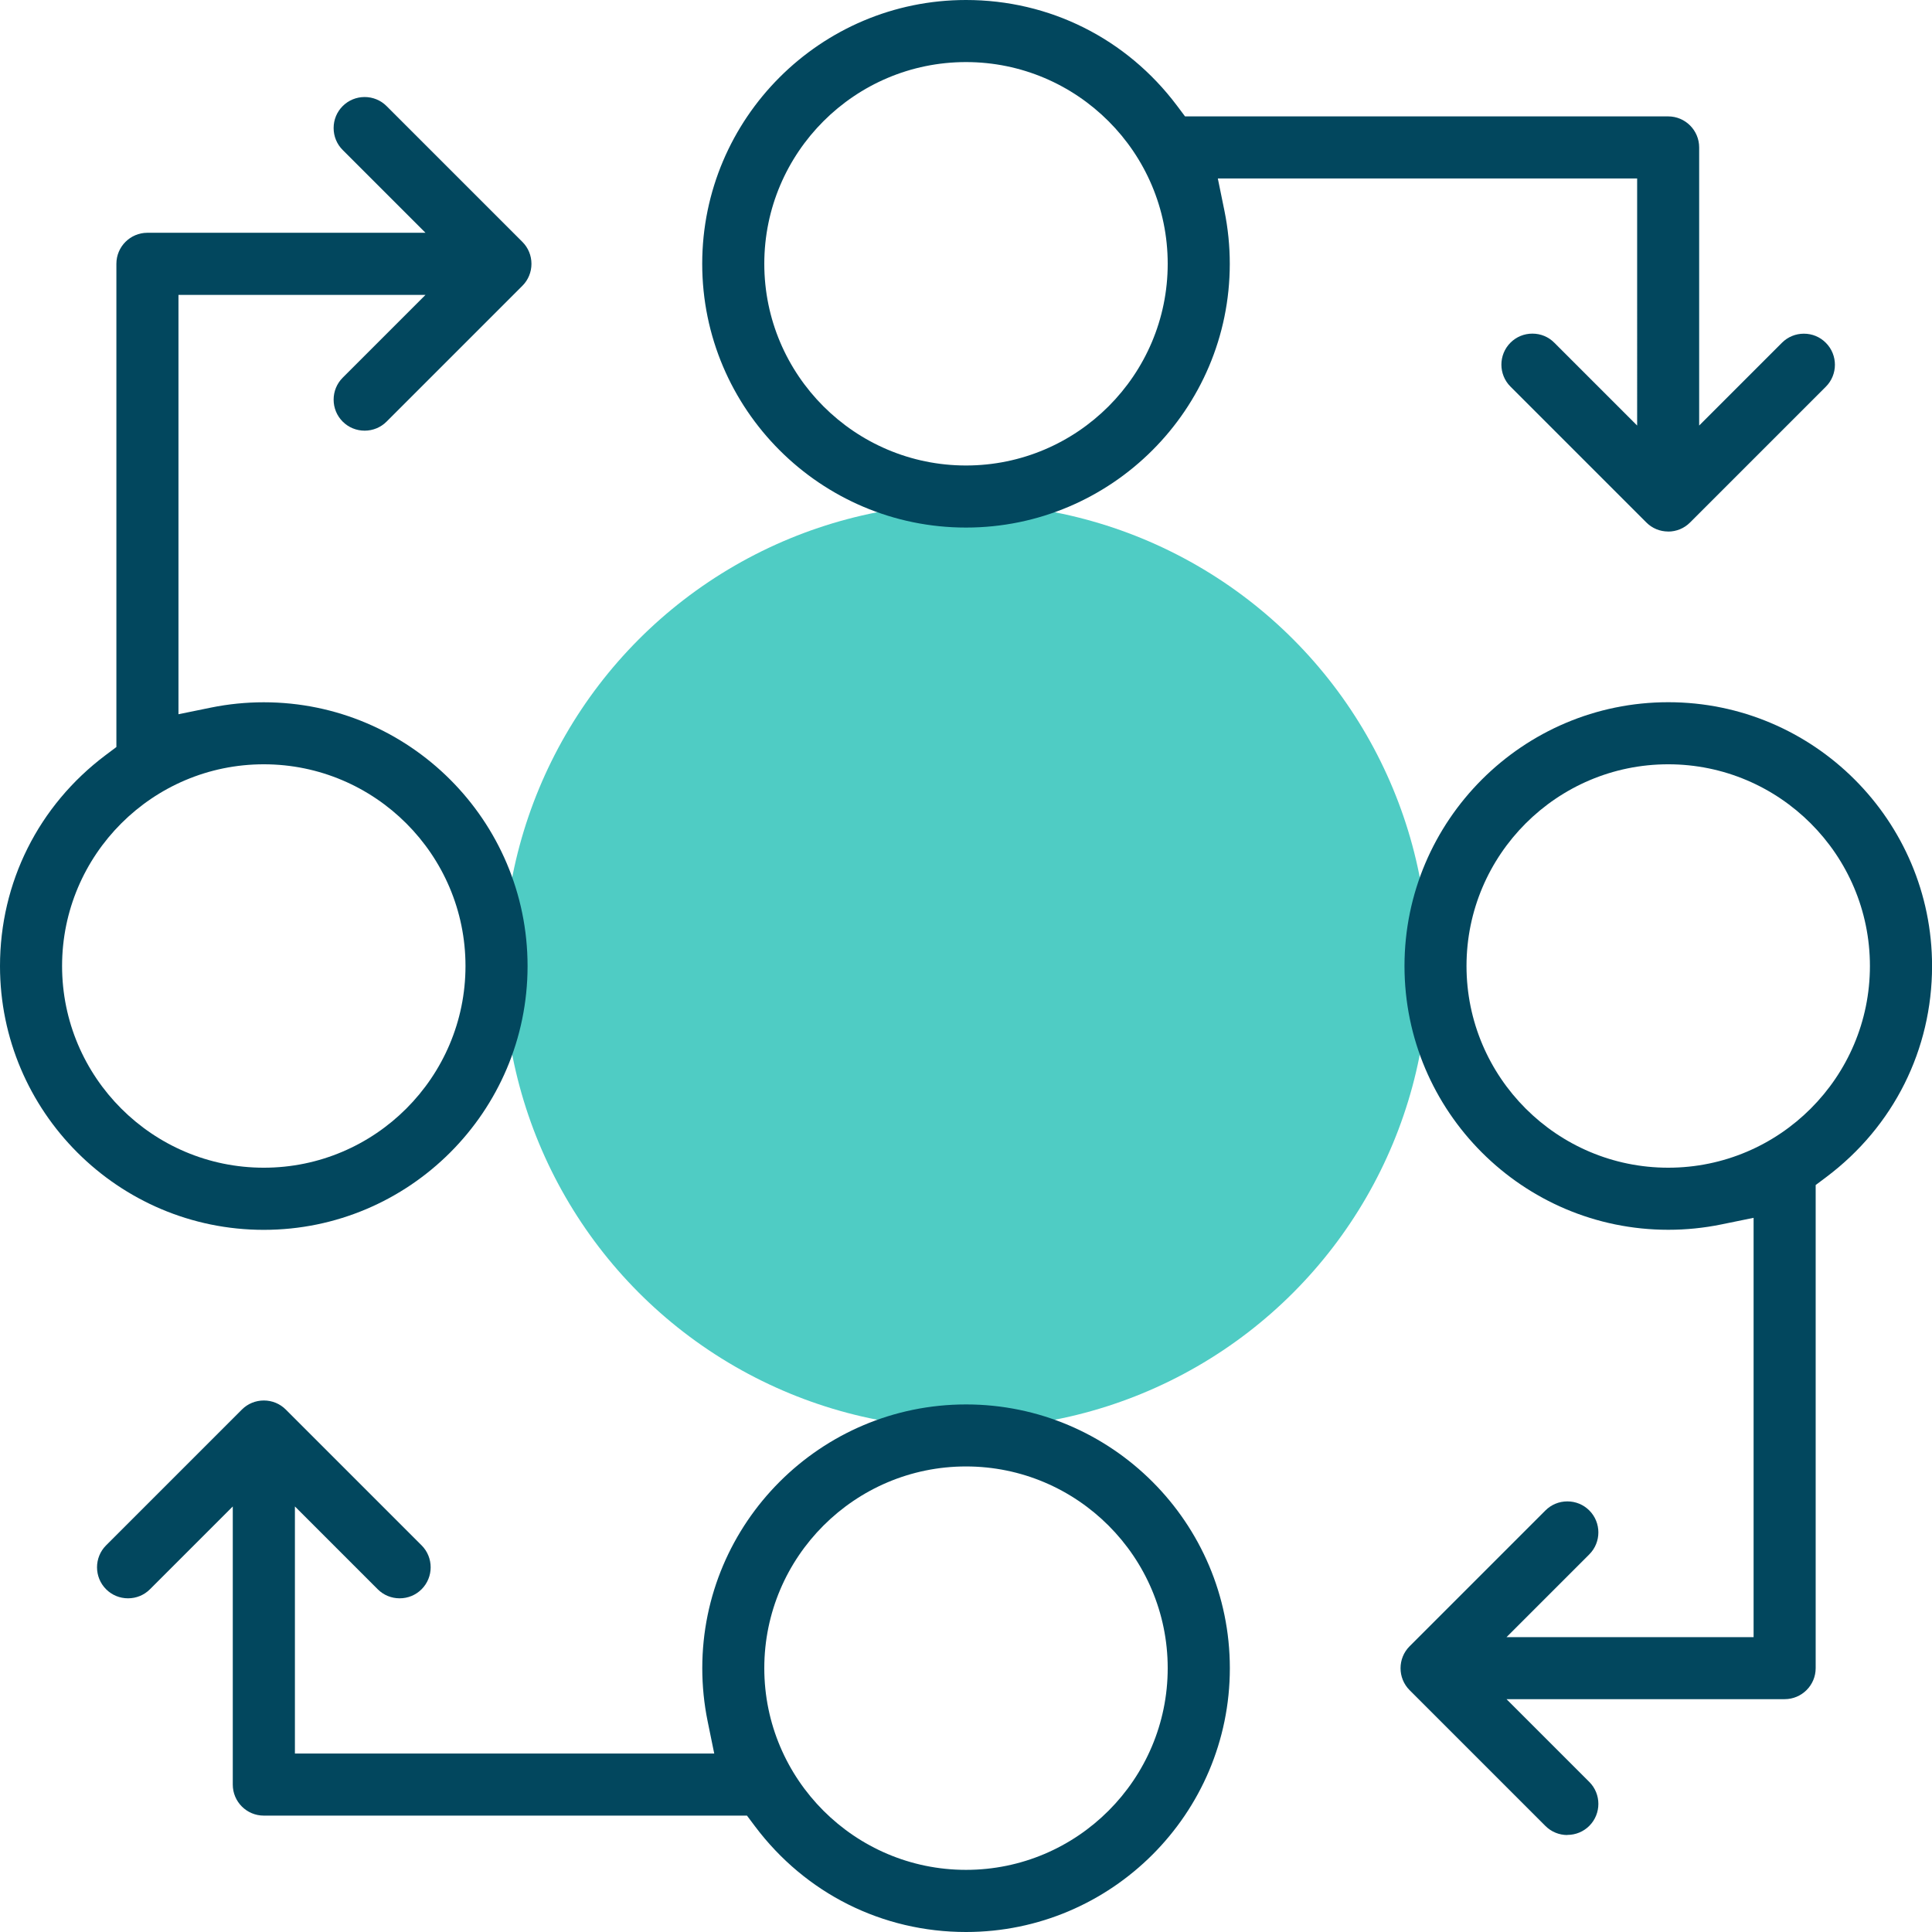 <?xml version="1.0" encoding="UTF-8"?>
<svg id="Layer_2" data-name="Layer 2" xmlns="http://www.w3.org/2000/svg" viewBox="0 0 313.4 313.4">
  <defs>
    <style>
      .cls-1 {
        fill: #4fccc4;
      }

      .cls-1, .cls-2 {
        stroke-width: 0px;
      }

      .cls-2 {
        fill: #02475e;
      }
    </style>
  </defs>
  <g id="Layer_1-2" data-name="Layer 1">
    <g>
      <circle class="cls-1" cx="156.7" cy="156.7" r="75"/>
      <g>
        <path class="cls-2" d="m156.7,313.4c-13.56,0-26.03-6.24-34.21-17.12l-1.32-1.76H42.79c-2.78,0-5.03-2.26-5.03-5.03v-45.12l-13.43,13.43c-.95.95-2.21,1.47-3.56,1.47s-2.61-.52-3.56-1.47c-1.96-1.96-1.96-5.16,0-7.12l22.03-22.03c.95-.95,2.22-1.47,3.56-1.47s2.61.52,3.56,1.47l22.03,22.03c1.96,1.96,1.96,5.16,0,7.12-.95.95-2.21,1.47-3.56,1.47s-2.61-.52-3.56-1.47l-13.43-13.43v40.08h68.02l-1.08-5.28c-.57-2.8-.86-5.68-.86-8.56,0-23.6,19.2-42.79,42.79-42.79s42.79,19.2,42.79,42.79-19.2,42.79-42.79,42.79Zm0-75.52c-18.04,0-32.72,14.68-32.72,32.72s14.68,32.72,32.72,32.72,32.72-14.68,32.72-32.72-14.68-32.72-32.72-32.72Z"/>
        <path class="cls-2" d="m42.79,199.5c-23.6,0-42.79-19.2-42.79-42.79,0-13.56,6.24-26.03,17.12-34.21l1.76-1.32V42.79c0-2.78,2.26-5.03,5.03-5.03h45.11l-13.43-13.43c-.95-.95-1.47-2.21-1.47-3.56s.52-2.61,1.47-3.56,2.22-1.47,3.56-1.47,2.61.52,3.56,1.47l22.03,22.03c.95.95,1.47,2.22,1.47,3.56s-.52,2.61-1.47,3.56l-22.03,22.03c-.95.95-2.22,1.47-3.56,1.47s-2.61-.52-3.56-1.47c-.95-.95-1.47-2.22-1.47-3.56s.52-2.61,1.47-3.56l13.43-13.43H28.95v68.02l5.28-1.08c2.8-.57,5.68-.86,8.56-.86,23.6,0,42.79,19.2,42.79,42.79s-19.2,42.79-42.79,42.79Zm0-75.52c-18.04,0-32.72,14.68-32.72,32.72s14.68,32.72,32.72,32.72,32.72-14.68,32.72-32.72-14.68-32.72-32.72-32.72Z"/>
        <path class="cls-2" d="m254.25,297.67c-1.34,0-2.61-.52-3.56-1.47l-22.03-22.03c-1.96-1.96-1.96-5.16,0-7.12l22.03-22.03c.95-.95,2.21-1.47,3.56-1.47s2.61.52,3.56,1.47c1.96,1.96,1.96,5.16,0,7.12l-13.43,13.43h40.08v-68.02l-5.28,1.08c-2.8.57-5.68.86-8.56.86-23.6,0-42.79-19.2-42.79-42.79s19.2-42.79,42.79-42.79,42.79,19.2,42.79,42.79c0,13.56-6.24,26.03-17.12,34.21l-1.76,1.32v78.37c0,2.78-2.26,5.03-5.03,5.03h-45.12l13.43,13.43c1.96,1.96,1.96,5.16,0,7.12-.95.95-2.21,1.47-3.56,1.47Zm16.36-173.69c-18.04,0-32.72,14.68-32.72,32.72s14.68,32.72,32.72,32.72,32.72-14.68,32.72-32.72-14.68-32.72-32.72-32.72Z"/>
        <path class="cls-2" d="m270.61,86.22c-1.35,0-2.61-.52-3.56-1.48l-22.03-22.03c-1.96-1.96-1.96-5.16,0-7.12.95-.95,2.21-1.47,3.56-1.47s2.61.52,3.56,1.48l13.43,13.43V28.95h-68.02l1.08,5.28c.57,2.81.86,5.69.86,8.56,0,23.6-19.2,42.79-42.79,42.79s-42.79-19.2-42.79-42.79S133.1,0,156.7,0c13.56,0,26.03,6.24,34.21,17.12l1.32,1.76h78.37c2.78,0,5.03,2.26,5.03,5.03v45.12l13.43-13.43c.95-.95,2.21-1.47,3.56-1.47s2.61.52,3.56,1.48c1.96,1.96,1.96,5.16,0,7.12l-22.03,22.03c-.95.95-2.21,1.47-3.56,1.47ZM156.7,10.07c-18.04,0-32.72,14.68-32.72,32.72s14.68,32.72,32.72,32.72,32.72-14.68,32.72-32.72-14.68-32.72-32.72-32.72Z"/>
      </g>
    </g>
  </g>
</svg>